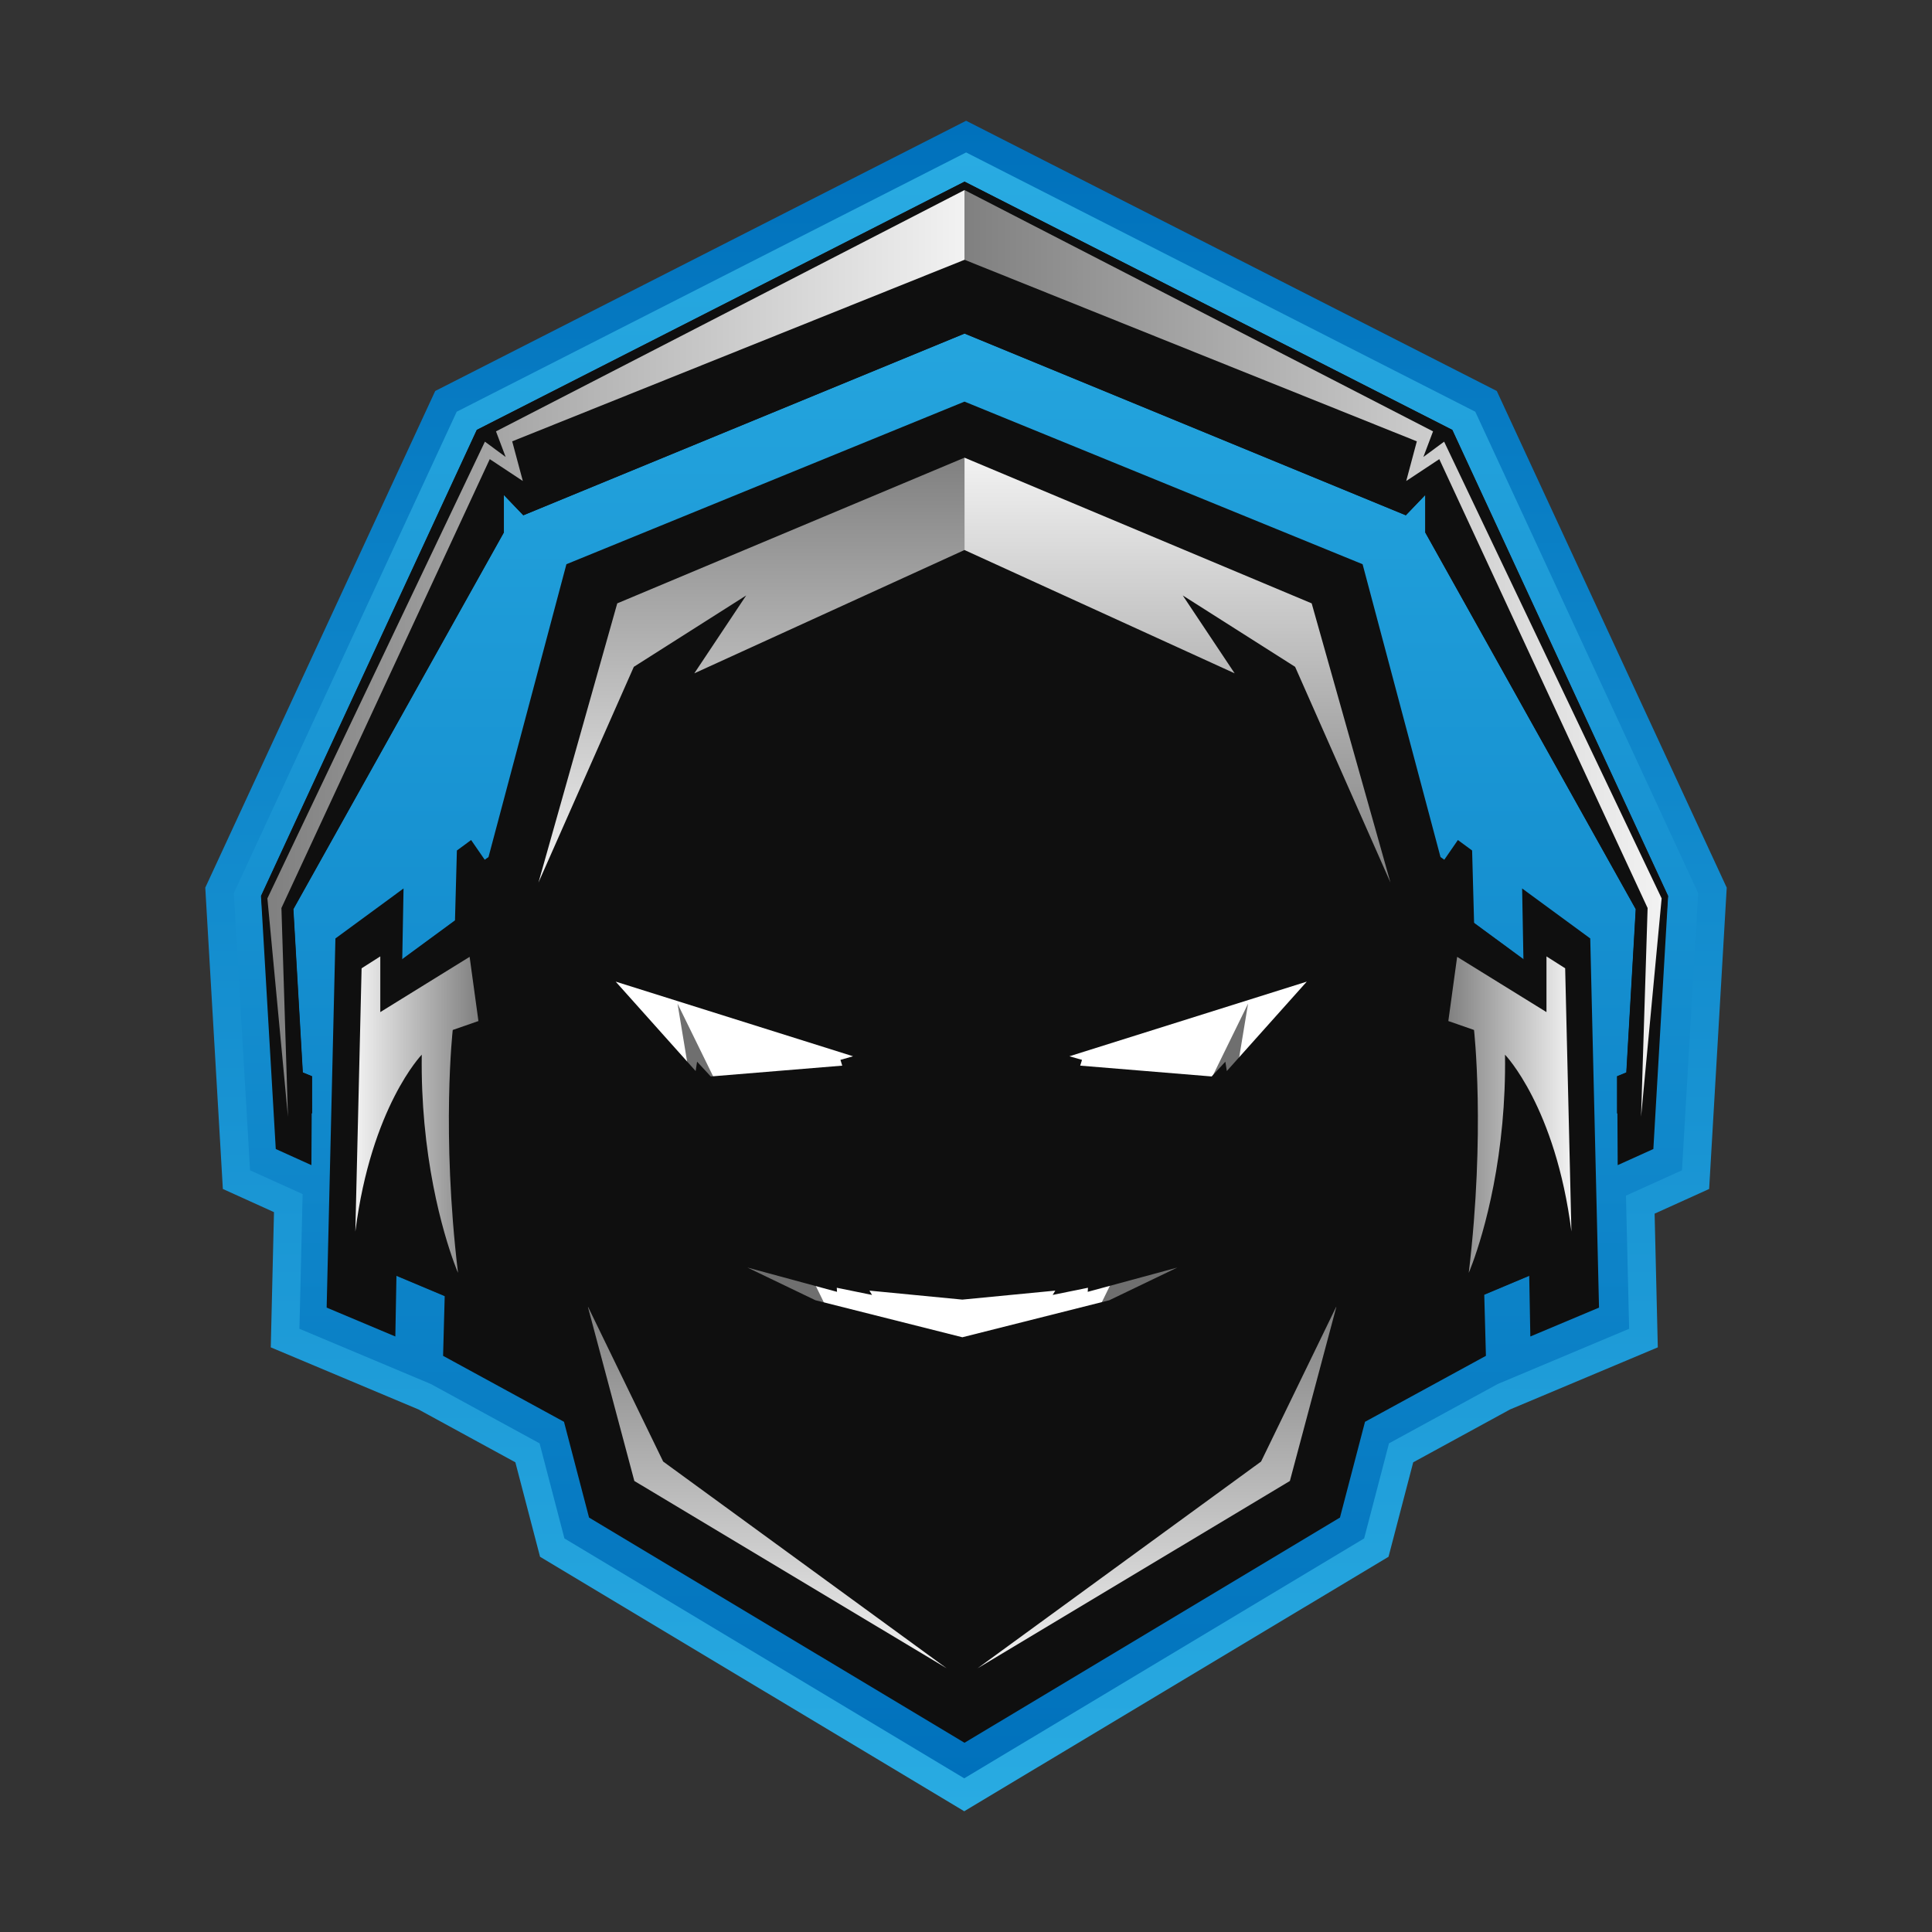<?xml version="1.0" encoding="utf-8"?>
<svg version="1.1" id="CRISvsGAME" xmlns="http://www.w3.org/2000/svg" xmlns:xlink="http://www.w3.org/1999/xlink" x="0px" y="0px" viewBox="0 0 800 800" style="enable-background:new 0 0 800 800;" xml:space="preserve"><rect x="0" y="0" width="800" height="800" fill="#333333" stroke="none"/><style type="text/css">.shape01{fill:url(#color01);}.shape02{fill:url(#color02);}.shape03{fill:url(#color03);}.shape04{fill:url(#color04);}.shape05{fill:url(#color05);}.shape06{fill:url(#color06);}.shape07{fill:url(#color07);}.shape08{fill:url(#color08);}.shape09{fill:url(#color09);}.shape10{fill:url(#color10);}.shape11{fill:#0F0F0F;}.shape12{fill:#FFFFFF;}.shape13{opacity:0.6;fill:#0F0F0F;}.shape14{opacity:0;fill:#FFFFFF;}</style><linearGradient id="color01" gradientUnits="userSpaceOnUse" x1="400" y1="50" x2="400" y2="750"><stop offset="0" style="stop-color:#0071BC"/><stop offset="1" style="stop-color:#29ABE2"/></linearGradient><polygon class="shape01" points="715,367.56 619.79,161.9 400.05,50 180.21,161.9 85,367.56 92.28,492.33 113.45,501.92 112.12,557.91 173.31,583.63 213.4,605.51 223.62,644.62 399.27,750 574.96,644.62 585.18,605.51 625.27,583.63 686.46,557.91 685.14,502.55 707.72,492.33"/><linearGradient id="color02" gradientUnits="userSpaceOnUse" x1="400" y1="63.121" x2="400" y2="736.366"><stop offset="0" style="stop-color:#29ABE2"/><stop offset="1" style="stop-color:#0071BC"/></linearGradient><polygon class="shape02" points="233.72,637.04 223.43,597.66 178.39,573.08 123.99,550.22 125.31,494.45 103.54,484.59 96.83,369.81 189.11,170.49 400.05,63.12 610.89,170.49 703.17,369.81 696.47,484.59 673.28,495.09 674.59,550.22 620.2,573.08 575.15,597.66 564.86,637.04 399.27,736.37"/><polygon class="shape11" points="662.12,541.45 633.68,553.41 630.28,367.89 658.49,388.6"/><polygon class="shape11" points="615.29,561.42 565.22,588.74 554.85,628.39 399.38,721.65 397.59,720.57 243.91,628.39 233.54,588.74 183.47,561.42 189.19,352.17 195.08,347.84 200.71,356 202.28,354.88 234.54,233.63 399.38,166.3 564.22,233.63 596.48,354.88 598.05,356 603.68,347.84 609.57,352.17"/><polygon class="shape11" points="135.26,541.45 163.7,553.41 167.1,367.89 138.89,388.6"/><polygon class="shape11" points="638.52,526.05 613.92,536.39 608.69,538.59 604.52,526.65 602.13,534.41 544.26,574.42 534.12,613.24 404.78,690.81 399.59,693.92 398.69,694.46 263.26,613.24 253.12,574.42 195.25,534.41 192.86,526.65 188.68,538.59 158.85,526.05 160.08,474.64 160.46,458.22 161.83,400.65 188.35,381.17 188.68,380.93 194.06,388.69 236.41,358.84 223.29,363.62 254.9,244.78 397.64,184.9 398.69,184.45 542.47,244.78 574.09,363.62 560.97,358.84 603.33,388.69 608.69,380.93 609,381.15 609.69,381.65 635.54,400.65 636.91,458.15 637.29,474.58"/><polygon class="shape12" points="541.11,406.47 442.82,437.38 448.04,438.87 447.29,441.26 501.73,445.74 507.4,439.62 508,443.5"/><polygon class="shape12" points="254.94,406.47 353.23,437.38 348.01,438.87 348.75,441.26 294.31,445.74 288.65,439.62 288.05,443.5"/><polygon class="shape12" points="398.5,553.73 398.5,553.73 459.35,538.4 487.49,524.87 450.4,534.92 450.5,533.23 435.88,536.21 436.98,534.42 398.49,538.14 360.01,534.42 361.1,536.21 346.49,533.23 346.59,534.92 309.5,524.87 337.64,538.4 398.49,553.73"/><polygon class="shape13" points="638.52,526.05 608.69,538.59 604.52,526.65 602.13,534.42 544.26,574.43 534.12,613.24 399.59,693.92 398.69,694.46 263.26,613.24 253.12,574.43 195.25,534.42 192.87,526.65 188.68,538.59 158.85,526.05 160.08,474.64 160.47,458.22 161.83,400.65 188.36,381.18 172.21,422.74 295.46,505.75 280.55,415.58 398.67,656.76 516.8,415.58 501.88,505.75 625.13,422.74 609,381.15 635.54,400.65 636.91,458.15 637.3,474.59"/><polygon class="shape11" points="601.39,178.01 399.44,75.22 399.44,75.22 399.44,75.22 399.44,75.22 399.44,75.22 197.49,178.01 108.15,370.99 114.5,454.4 129.26,461.09 129.23,445.66 125.4,444.09 121.5,376.46 208.65,220.5 208.65,204.93 216.73,213.36 399.44,138.11 582.15,213.36 590.23,204.93 590.23,220.5 677.38,376.46 673.48,444.09 669.65,445.66 669.85,482.46 684.62,475.78 690.73,370.99"/><polygon class="shape11" points="197.41,178.01 399.37,75.22 399.37,75.22 399.37,75.22 399.37,75.22 399.37,75.22 601.32,178.01 690.66,370.99 684.31,454.4 669.55,461.09 669.58,445.66 673.41,444.09 677.31,376.46 590.15,220.5 590.15,204.93 582.08,213.36 399.37,138.11 216.66,213.36 208.58,204.93 208.58,220.5 121.42,376.46 125.32,444.09 129.15,445.66 128.95,482.46 114.19,475.78 108.07,370.99"/><linearGradient id="color03" gradientUnits="userSpaceOnUse" x1="479.062" y1="690.812" x2="479.062" y2="541.201"><stop offset="0" style="stop-color:#F2F2F2"/><stop offset="1" style="stop-color:#808080"/></linearGradient><polygon class="shape03" points="553.24,541.22 553.34,541.2 534.11,613.24 404.78,690.81 522.19,605.19"/><linearGradient id="color04" gradientUnits="userSpaceOnUse" x1="1860.055" y1="690.812" x2="1860.055" y2="541.201" gradientTransform="matrix(-1 0 0 1 2177.781 0)"><stop offset="0" style="stop-color:#F2F2F2"/><stop offset="1" style="stop-color:#808080"/></linearGradient><polygon class="shape04" points="243.55,541.22 243.45,541.2 262.67,613.24 392,690.81 274.6,605.19"/><linearGradient id="color05" gradientUnits="userSpaceOnUse" x1="487.57" y1="365.474" x2="487.57" y2="189.512"><stop offset="0" style="stop-color:#808080"/><stop offset="1" style="stop-color:#F2F2F2"/></linearGradient><polygon class="shape05" points="575.77,365.47 575.77,365.47 536.28,276.12 489.75,246.56 511.24,278.81 399.37,227.75 399.37,189.51 543.14,249.84"/><linearGradient id="color06" gradientUnits="userSpaceOnUse" x1="1900.495" y1="365.474" x2="1900.495" y2="189.512" gradientTransform="matrix(-1 0 0 1 2211.657 0)"><stop offset="0" style="stop-color:#F2F2F2"/><stop offset="1" style="stop-color:#808080"/></linearGradient><polygon class="shape06" points="222.96,365.47 222.96,365.47 262.45,276.12 308.98,246.56 287.5,278.81 399.37,227.75 399.37,189.51 255.59,249.84"/><linearGradient id="color07" gradientUnits="userSpaceOnUse" x1="599.723" y1="461.537" x2="650.688" y2="461.537"><stop offset="0" style="stop-color:#808080"/><stop offset="1" style="stop-color:#F2F2F2"/></linearGradient><path class="shape07" d="M623.19,436.72 c0.14,10.15-0.3,19.67-1.11,28.45c-3.49,38.02-13.9,61.89-13.9,61.89c6.96-58.33,2.18-100.57,2.18-100.57l-10.64-3.7l3.65-26.58 l17.64,10.91l19.35,11.97v-23.07l7.74,4.93l2.59,109C644.11,458.27,623.19,436.72,623.19,436.72z"/><linearGradient id="color08" gradientUnits="userSpaceOnUse" x1="2080.876" y1="461.537" x2="2131.84" y2="461.537" gradientTransform="matrix(-1 0 0 1 2278.98 0)"><stop offset="0" style="stop-color:#808080"/><stop offset="1" style="stop-color:#F2F2F2"/></linearGradient><path class="shape08" d="M174.64,436.72 c-0.14,10.15,0.3,19.67,1.11,28.45c3.49,38.02,13.9,61.89,13.9,61.89c-6.96-58.33-2.18-100.57-2.18-100.57l10.64-3.7l-3.65-26.58 l-17.64,10.91l-19.35,11.97v-23.07l-7.74,4.93l-2.59,109C153.72,458.27,174.64,436.72,174.64,436.72z"/><linearGradient id="color09" gradientUnits="userSpaceOnUse" x1="399.387" y1="270.567" x2="688.052" y2="270.567"><stop offset="0" style="stop-color:#808080"/><stop offset="1" style="stop-color:#F2F2F2"/></linearGradient><polygon class="shape09" points="679.53,462.44 688.05,372 597.98,182.88 589.39,189.22 593.39,178.62 399.39,78.7 399.39,107.57 586.68,182.75 582.29,199.17 595.98,190.12 682.24,376"/><linearGradient id="color10" gradientUnits="userSpaceOnUse" x1="1978.23" y1="270.567" x2="2266.896" y2="270.567" gradientTransform="matrix(-1 0 0 1 2377.617 0)"><stop offset="0" style="stop-color:#F2F2F2"/><stop offset="1" style="stop-color:#808080"/></linearGradient><polygon class="shape10" points="119.24,462.44 110.72,372 200.79,182.88 209.38,189.22 205.38,178.62 399.39,78.7 399.39,107.57 212.09,182.75 216.49,199.17 202.8,190.12 116.53,376"/><rect class="shape14" width="800" height="800"/></svg>
